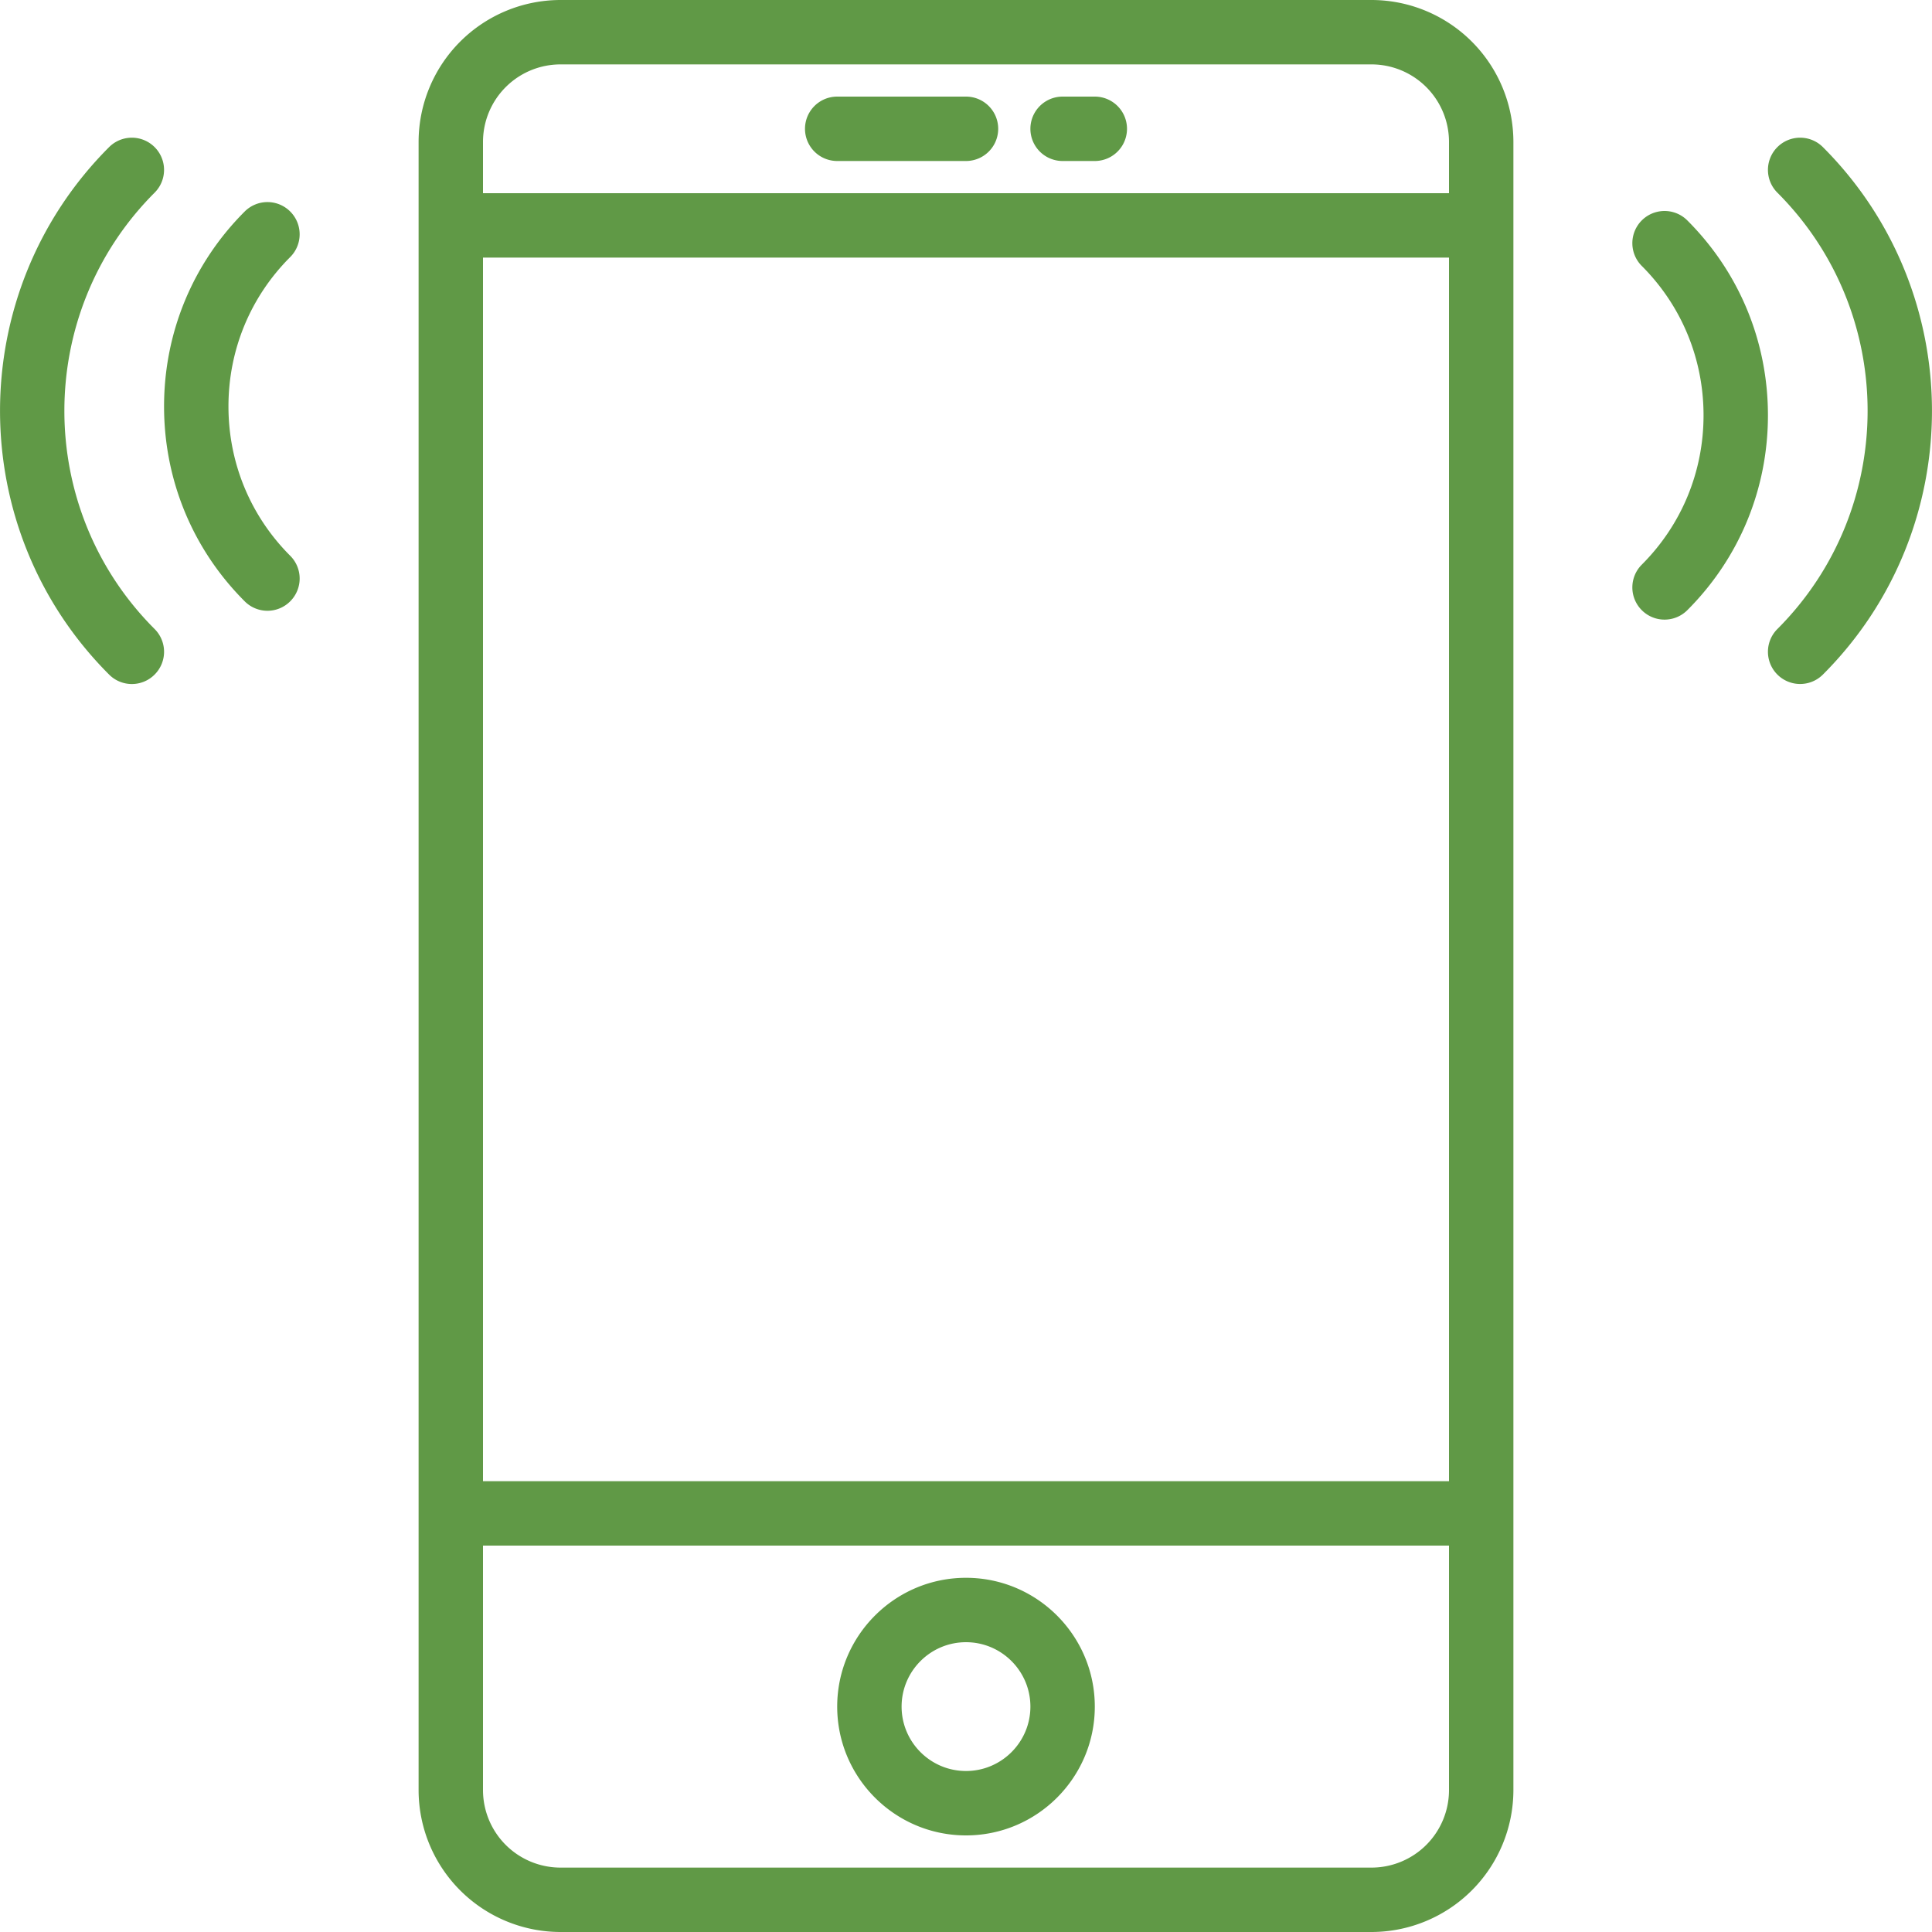 <?xml version="1.0" encoding="iso-8859-1"?><svg xmlns="http://www.w3.org/2000/svg" viewBox="0 0 60 60" width="512" height="512"><g fill="#609946"><path d="M42.595 0h-25.19A4.411 4.411 0 0 0 13 4.405v51.189A4.411 4.411 0 0 0 17.405 60h25.189A4.411 4.411 0 0 0 47 55.595V4.405A4.411 4.411 0 0 0 42.595 0zM15 8h30v38H15V8zm2.405-6h25.189A2.408 2.408 0 0 1 45 4.405V6H15V4.405A2.408 2.408 0 0 1 17.405 2zm25.19 56h-25.19A2.408 2.408 0 0 1 15 55.595V48h30v7.595A2.408 2.408 0 0 1 42.595 58z"/><path d="M30 49c-2.206 0-4 1.794-4 4s1.794 4 4 4 4-1.794 4-4-1.794-4-4-4zm0 6c-1.103 0-2-.897-2-2s.897-2 2-2 2 .897 2 2-.897 2-2 2zM26 5h4a1 1 0 1 0 0-2h-4a1 1 0 1 0 0 2zM33 5h1a1 1 0 1 0 0-2h-1a1 1 0 1 0 0 2zM56.612 4.569a.999.999 0 1 0-1.414 1.414c3.736 3.736 3.736 9.815 0 13.552a.999.999 0 1 0 1.414 1.414c4.516-4.515 4.516-11.864 0-16.38z"/><path d="M52.401 6.845a.999.999 0 1 0-1.414 1.414c1.237 1.237 1.918 2.885 1.918 4.639s-.681 3.401-1.918 4.638a.999.999 0 1 0 1.414 1.414c1.615-1.614 2.504-3.764 2.504-6.052s-.888-4.439-2.504-6.053zM4.802 5.983a.999.999 0 1 0-1.414-1.414c-4.516 4.516-4.516 11.864 0 16.38a.997.997 0 0 0 1.414 0 .999.999 0 0 0 0-1.414c-3.737-3.736-3.737-9.815 0-13.552z"/><path d="M9.013 6.569a.999.999 0 0 0-1.414 0c-1.615 1.614-2.504 3.764-2.504 6.052s.889 4.438 2.504 6.053a.997.997 0 0 0 1.414 0 .999.999 0 0 0 0-1.414c-1.237-1.237-1.918-2.885-1.918-4.639s.68-3.401 1.918-4.638a1 1 0 0 0 0-1.414z"/></g></svg>
